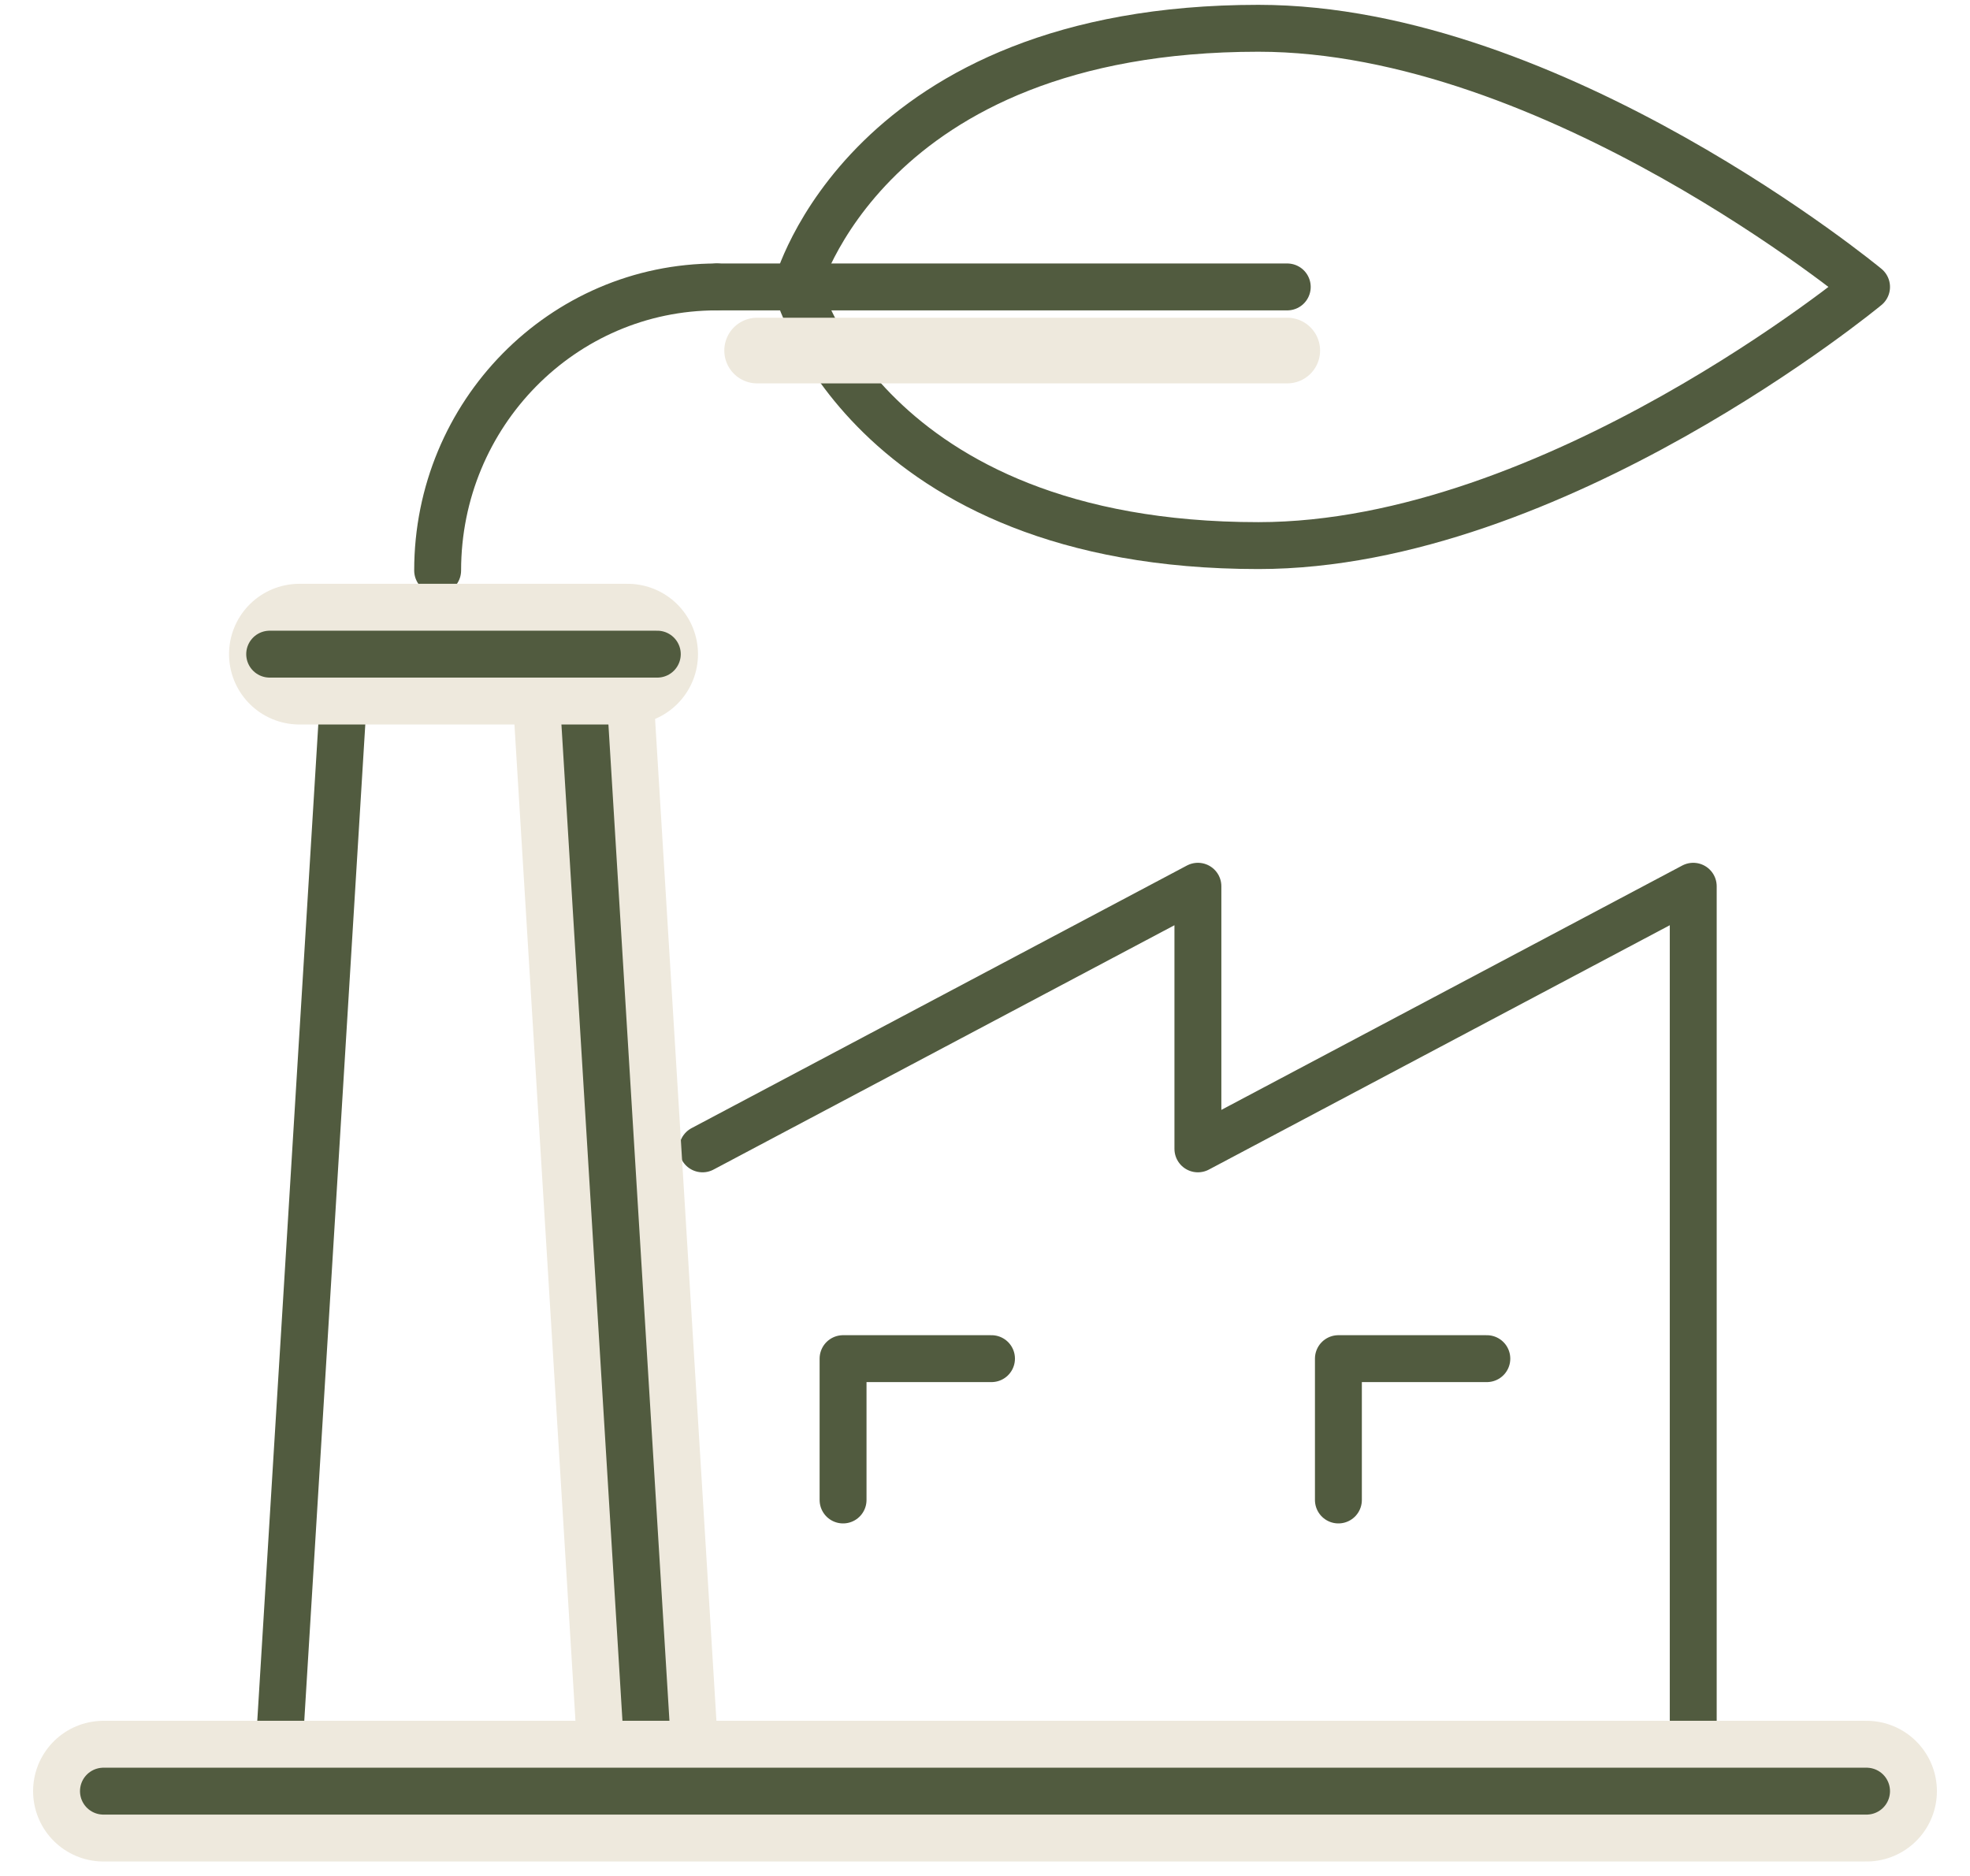 <?xml version="1.0" encoding="UTF-8"?> <svg xmlns="http://www.w3.org/2000/svg" width="84" height="80" viewBox="0 0 84 80" fill="none"><path d="M30.559 12.236C23.989 12.236 18.661 17.649 18.661 24.328" stroke="#515B3F" stroke-width="2" stroke-linecap="round" stroke-linejoin="round"></path><path d="M29.956 48.993L51.078 37.794V48.993L72.199 37.794V76.383" stroke="#515B3F" stroke-width="2" stroke-linecap="round" stroke-linejoin="round"></path><path d="M14.61 30.308L11.801 76.178" stroke="#515B3F" stroke-width="2" stroke-linecap="round" stroke-linejoin="round"></path><path d="M24.905 30.308L27.714 76.178" stroke="#EEE9DD" stroke-width="6" stroke-linecap="round" stroke-linejoin="round"></path><path d="M24.905 30.308L27.714 76.178" stroke="#515B3F" stroke-width="2" stroke-linecap="round" stroke-linejoin="round"></path><path d="M4.411 76.383H79.589" stroke="#EEE9DD" stroke-width="6" stroke-linecap="round" stroke-linejoin="round"></path><path d="M4.411 76.383H79.589" stroke="#515B3F" stroke-width="2" stroke-linecap="round" stroke-linejoin="round"></path><path d="M42.277 57.939H35.948V63.966" stroke="#515B3F" stroke-width="2" stroke-linecap="round" stroke-linejoin="round"></path><path d="M63.398 57.939H57.069V63.966" stroke="#515B3F" stroke-width="2" stroke-linecap="round" stroke-linejoin="round"></path><path d="M26.762 27.896H12.766" stroke="#EEE9DD" stroke-width="6" stroke-linecap="round" stroke-linejoin="round"></path><path d="M28.027 27.896H11.499" stroke="#515B3F" stroke-width="2" stroke-linecap="round" stroke-linejoin="round"></path><path d="M79.589 12.236C79.589 12.236 66.256 23.267 53.658 23.267C36.901 23.267 33.971 12.236 33.971 12.236C33.971 12.236 36.889 1.206 53.658 1.206C66.256 1.206 79.589 12.236 79.589 12.236Z" stroke="#515B3F" stroke-width="2" stroke-linecap="round" stroke-linejoin="round"></path><path d="M54.888 14.949H32.284" stroke="#EEE9DD" stroke-width="2.8" stroke-linecap="round" stroke-linejoin="round"></path><path d="M54.888 12.236H30.56" stroke="#515B3F" stroke-width="2" stroke-linecap="round" stroke-linejoin="round"></path></svg> 